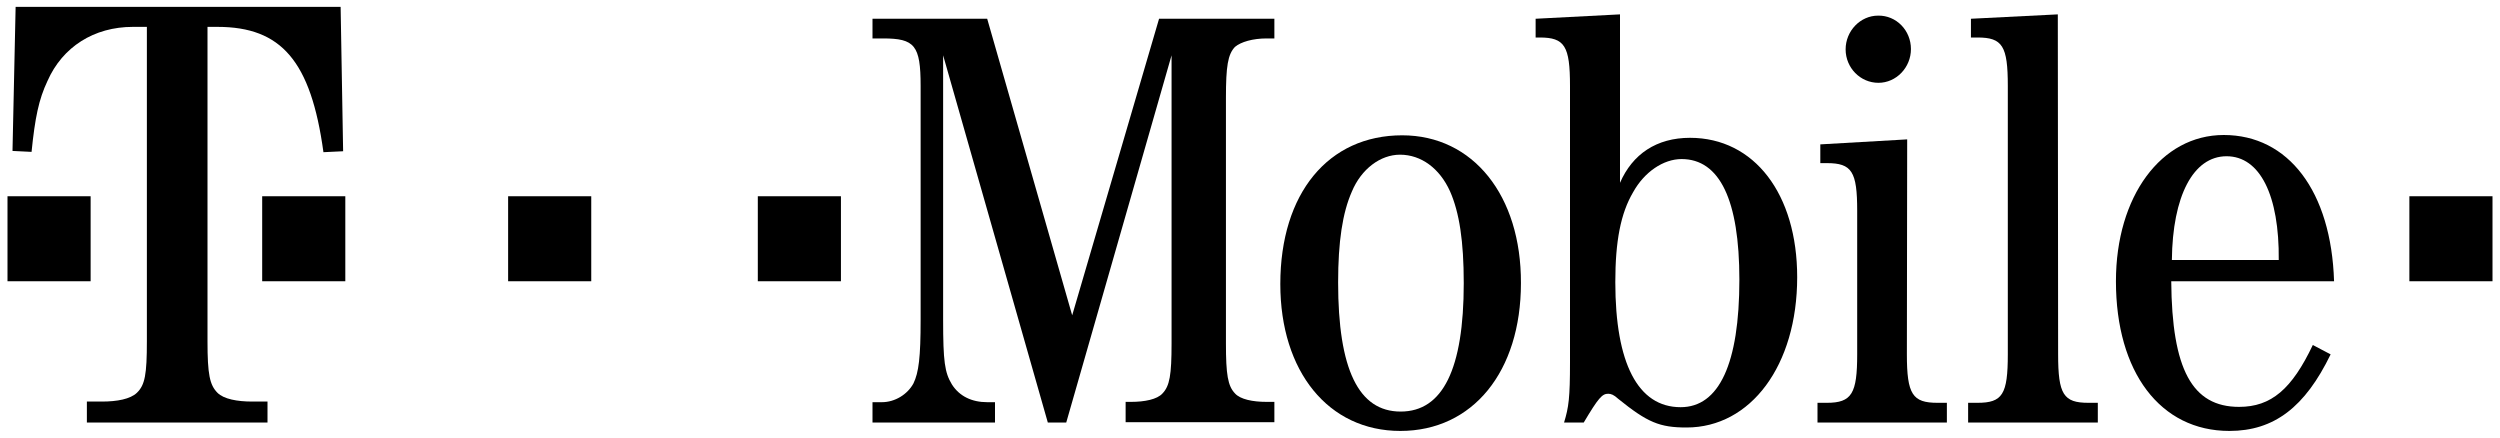 <svg xmlns="http://www.w3.org/2000/svg" xmlns:xlink="http://www.w3.org/1999/xlink" id="Vrstva_1" x="0px" y="0px" viewBox="0 0 800 140" xml:space="preserve"><g>	<path id="path3209" d="M611.5,15.7c0,5.9-4.7,10.8-10.4,10.8c-5.8,0-10.5-4.8-10.5-10.7c0,0,0,0,0,0c0-5.9,4.7-10.8,10.4-10.8  C606.8,4.9,611.5,9.7,611.5,15.7C611.5,15.6,611.5,15.6,611.5,15.7z"></path>	<rect id="rect3211" x="771" y="62.8" width="26.6" height="27.2"></rect>	<rect id="rect3213" x="242.5" y="62.8" width="26.6" height="27.2"></rect>	<rect id="rect3215" x="162.6" y="62.8" width="26.6" height="27.2"></rect>	<rect id="rect3217" x="83.9" y="62.8" width="26.6" height="27.2"></rect>	<rect id="rect3219" x="2.4" y="62.8" width="26.6" height="27.2"></rect>	<path id="path3221" d="M66.4,8.6h3.2c20.4,0,29.9,10.9,33.9,40.1l6.3-0.3l-0.8-46.2H5L4,48.3l6.1,0.3c1.1-10.9,2.3-16.8,5.1-22.7  C20,15,30.1,8.6,42.5,8.6H47v100.6c0,10.6-0.6,14-3.2,16.5c-2.1,2-6.3,2.8-11.2,2.8h-4.8v6.7h57.8v-6.7h-4.9  c-4.8,0-9.1-0.8-11.1-2.8c-2.5-2.5-3.2-5.9-3.2-16.5L66.4,8.6"></path>	<path id="path3223" d="M341.2,135.2l33.7-117.5v92.2c0,10.1-0.6,13.6-2.9,16c-1.7,1.9-5.7,2.7-10.1,2.7h-1.7v6.5h47.6v-6.5h-2.5  c-4.4,0-8.4-0.8-10.1-2.7c-2.3-2.4-2.9-6-2.9-16V31.3c0-10.1,0.6-13.9,2.9-16.3c1.9-1.6,5.7-2.7,10.1-2.7h2.5V6h-36.9l-27.8,94.9  L315.9,6h-36.7v6.3h3.4c10.1,0,12,2.2,12,15.2v74.8c0,12-0.6,16.9-2.3,20.4c-1.9,3.5-5.9,6-10.1,6h-3v6.5h39.2v-6.5h-2.5  c-4.9,0-8.9-1.9-11.3-5.7c-2.3-3.8-2.8-7.3-2.8-20.7V17.7l33.5,117.5L341.2,135.2"></path>	<path id="path3225" d="M448.7,43.3c-23.6,0-39,18.5-39,47.6c0,28,15.4,47,38.4,47c23.2,0,38.6-19,38.6-47.3  C486.8,62.6,471.4,43.3,448.7,43.3 M448,49.5c6.8,0,12.7,4.4,16,11.7c3,6.8,4.4,16,4.4,29.4c0,27.5-6.7,41.1-20.2,41.1  c-13.5,0-20-13.6-20-41.3c0-13.1,1.4-22.3,4.4-29.1C435.6,54.1,441.7,49.5,448,49.5"></path>	<path id="path3227" d="M518.4,4.6l-27,1.4v6h1.3c8,0,9.7,2.7,9.7,15.5v88.4c0,11.4-0.4,14.4-1.9,19.3h6.3c4.7-7.9,5.9-9.2,7.8-9.2  c0.9,0,1.8,0.3,3.2,1.6c9.4,7.6,13.3,9.2,21.9,9.2c20.5,0,35.4-19.8,35.4-48.1c0-26.6-13.7-44.6-34.3-44.6  c-10.7,0-18.4,5.2-22.4,14.4L518.4,4.6 M538.1,50.9c12.2,0,18.5,13.1,18.5,38.6c0,26.9-6.5,40.8-18.8,40.8  c-13.7,0-20.9-14.1-20.9-40c0-13.1,1.7-22,5.7-28.8C526.2,55,532.3,50.9,538.1,50.9"></path>	<path id="path3229" d="M610.3,44.6l-27.8,1.6v6h2.1c8,0,9.7,2.7,9.7,15.2v46c0,12.5-1.7,15.5-9.7,15.5h-3v6.3h41.4v-6.3h-3  c-8,0-9.8-2.7-9.8-15.5L610.3,44.6"></path>	<path id="path3231" d="M658.5,4.6L630.7,6v6h2.1c8,0,9.7,2.7,9.7,15.5v85.9c0,12.8-1.7,15.5-9.7,15.5h-3v6.3h41.5v-6.3h-3  c-8,0-9.7-2.7-9.7-15.5L658.5,4.6"></path>	<path id="path3233" d="M746.9,90c-0.9-28.8-14.6-46.8-35.3-46.8c-20,0-34.5,19.6-34.5,46.8c0,29.1,14.2,47.9,36.3,47.9  c14.3,0,24.2-7.6,32.4-24.5l-5.7-3c-6.7,14.1-13.3,19.8-23.6,19.8c-15,0-21.5-12-21.7-40.2L746.9,90 M695,83.2  c0.2-20.4,6.8-33.2,17.5-33.2c10.7,0,16.9,12.5,16.7,33.2H695"></path></g></svg>